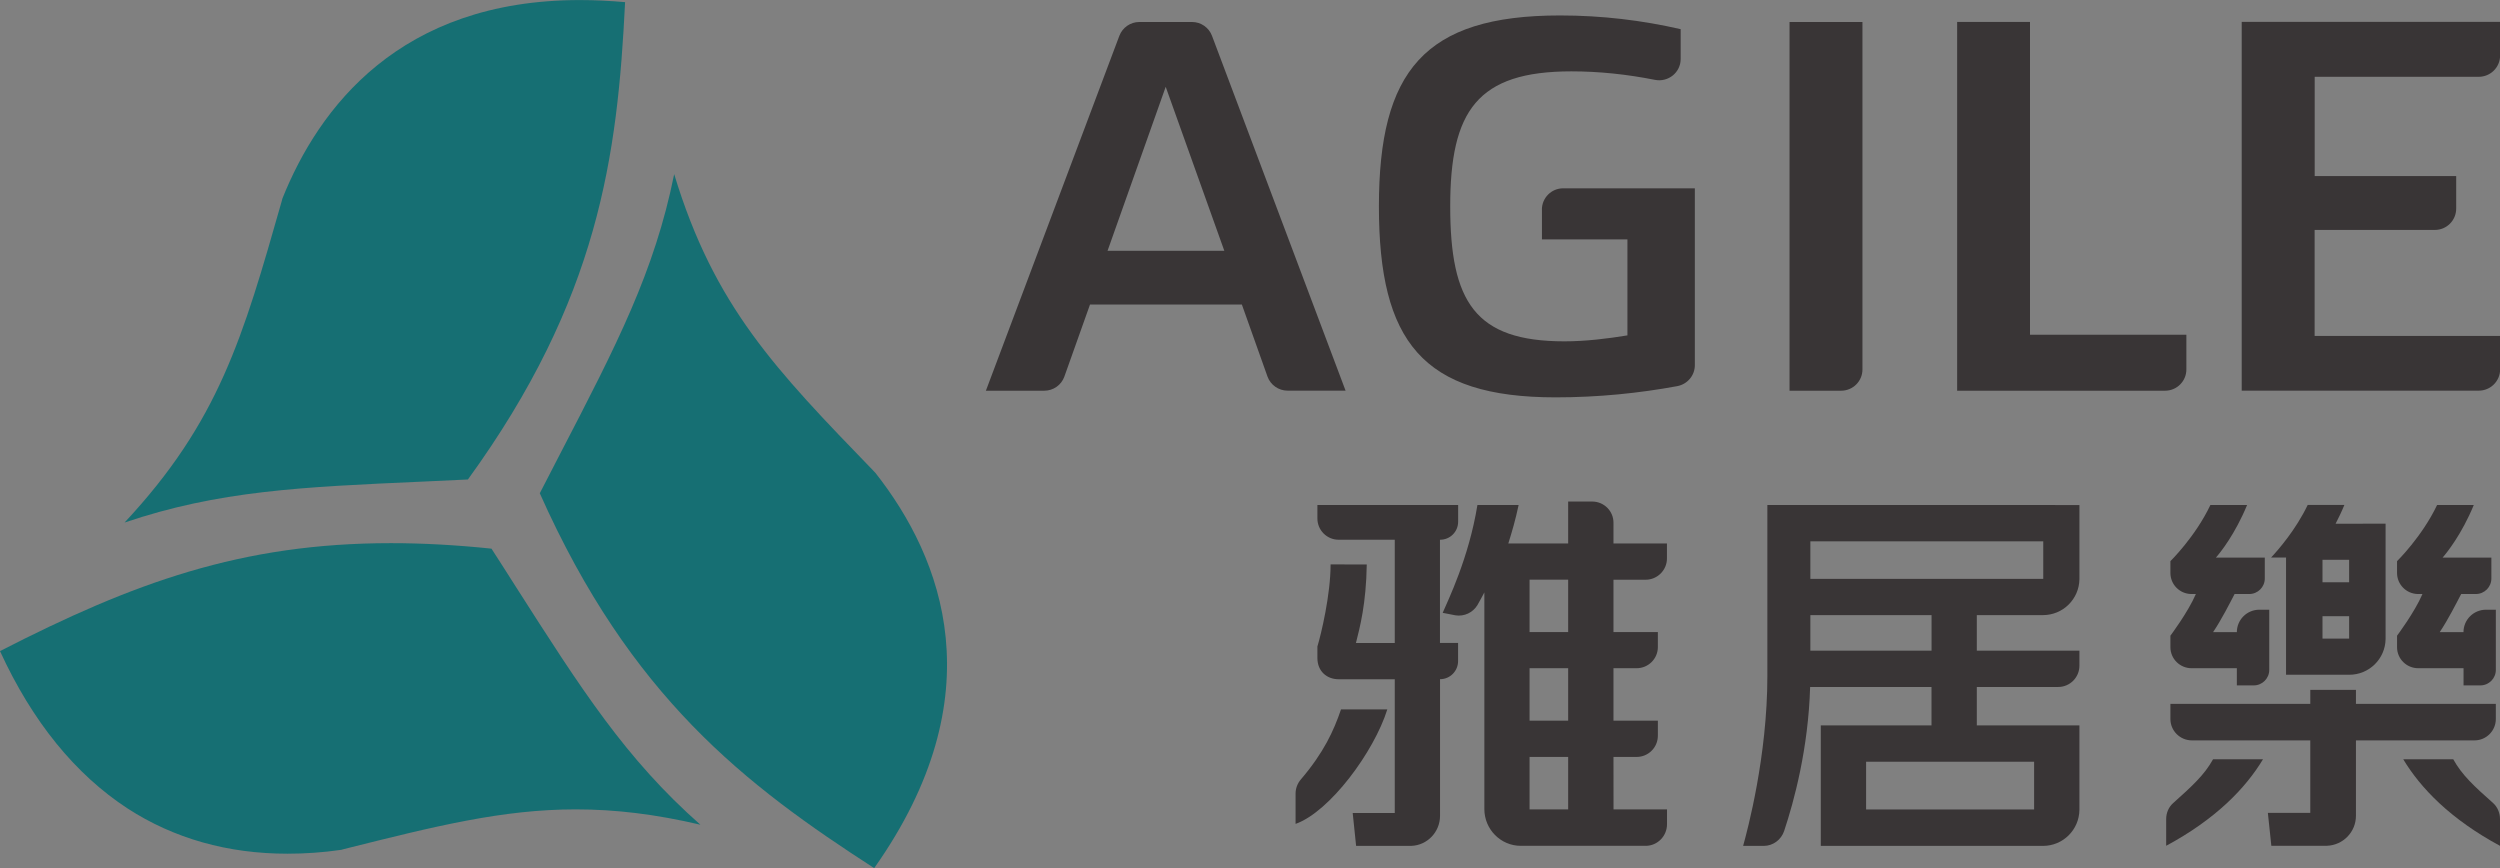 <?xml version="1.0" encoding="UTF-8" standalone="no"?>
<!-- Created with Inkscape (http://www.inkscape.org/) -->

<svg
   width="43.197mm"
   height="15mm"
   viewBox="0 0 43.197 15"
   version="1.1"
   id="svg5"
   inkscape:version="1.1 (c68e22c387, 2021-05-23)"
   sodipodi:docname="Agile Group Holdings.svg"
   xmlns:inkscape="http://www.inkscape.org/namespaces/inkscape"
   xmlns:sodipodi="http://sodipodi.sourceforge.net/DTD/sodipodi-0.dtd"
   xmlns="http://www.w3.org/2000/svg"
   xmlns:svg="http://www.w3.org/2000/svg">
  <rect x="0" y="0" width="43.197" height="15" fill="#808080" stroke="none"/>
  <sodipodi:namedview
     id="namedview7"
     pagecolor="#ffffff"
     bordercolor="#666666"
     borderopacity="1.0"
     inkscape:pageshadow="2"
     inkscape:pageopacity="0.0"
     inkscape:pagecheckerboard="0"
     inkscape:document-units="mm"
     showgrid="false"
     inkscape:zoom="1.4823793"
     inkscape:cx="276.91967"
     inkscape:cy="38.788992"
     inkscape:window-width="1920"
     inkscape:window-height="1017"
     inkscape:window-x="-8"
     inkscape:window-y="-8"
     inkscape:window-maximized="1"
     inkscape:current-layer="layer1" />
  <defs
     id="defs2">
    <clipPath
       clipPathUnits="userSpaceOnUse"
       id="clipPath23">
      <path
         d="M 0,0.004 H 595.275 V 807.875 H 0 Z"
         id="path21" />
    </clipPath>
    <clipPath
       clipPathUnits="userSpaceOnUse"
       id="clipPath37">
      <path
         d="M 0,0.004 H 595.275 V 807.875 H 0 Z"
         id="path35" />
    </clipPath>
    <clipPath
       clipPathUnits="userSpaceOnUse"
       id="clipPath1667">
      <path
         d="M 0,0.004 H 595.275 V 807.875 H 0 Z"
         id="path1665" />
    </clipPath>
    <clipPath
       clipPathUnits="userSpaceOnUse"
       id="clipPath1675">
      <path
         d="m -655.964,829.878 16.983,0.785 v -1.57 z"
         id="path1673" />
    </clipPath>
    <clipPath
       clipPathUnits="userSpaceOnUse"
       id="clipPath1687">
      <path
         d="m -655.979,829.704 16.861,-2.175 -0.273,-1.547 z"
         id="path1685" />
    </clipPath>
    <clipPath
       clipPathUnits="userSpaceOnUse"
       id="clipPath1699">
      <path
         d="m -656.024,829.536 16.227,-5.071 -0.537,-1.475 z"
         id="path1697" />
    </clipPath>
    <clipPath
       clipPathUnits="userSpaceOnUse"
       id="clipPath1711">
      <path
         d="m -656.098,829.378 15.1,-7.811 -0.785,-1.36 z"
         id="path1709" />
    </clipPath>
    <clipPath
       clipPathUnits="userSpaceOnUse"
       id="clipPath1723">
      <path
         d="m -656.198,829.235 13.514,-10.315 -1.009,-1.203 z"
         id="path1721" />
    </clipPath>
    <clipPath
       clipPathUnits="userSpaceOnUse"
       id="clipPath1735">
      <path
         d="m -656.321,829.112 11.518,-12.505 -1.203,-1.009 z"
         id="path1733" />
    </clipPath>
    <clipPath
       clipPathUnits="userSpaceOnUse"
       id="clipPath1747">
      <path
         d="m -656.464,829.012 9.171,-14.315 -1.359,-0.785 z"
         id="path1745" />
    </clipPath>
    <clipPath
       clipPathUnits="userSpaceOnUse"
       id="clipPath1759">
      <path
         d="m -656.622,828.938 6.546,-15.69 -1.475,-0.537 z"
         id="path1757" />
    </clipPath>
    <clipPath
       clipPathUnits="userSpaceOnUse"
       id="clipPath1771">
      <path
         d="m -656.79,828.893 3.722,-16.588 -1.546,-0.273 z"
         id="path1769" />
    </clipPath>
    <clipPath
       clipPathUnits="userSpaceOnUse"
       id="clipPath1783">
      <path
         d="m -656.964,828.878 0.785,-16.983 h -1.57 z"
         id="path1781" />
    </clipPath>
    <clipPath
       clipPathUnits="userSpaceOnUse"
       id="clipPath1795">
      <path
         d="m -657.138,828.893 -2.175,-16.861 -1.547,0.273 z"
         id="path1793" />
    </clipPath>
    <clipPath
       clipPathUnits="userSpaceOnUse"
       id="clipPath1807">
      <path
         d="m -657.306,828.938 -5.071,-16.227 -1.475,0.537 z"
         id="path1805" />
    </clipPath>
    <clipPath
       clipPathUnits="userSpaceOnUse"
       id="clipPath1819">
      <path
         d="m -657.464,829.012 -7.811,-15.1 -1.36,0.785 z"
         id="path1817" />
    </clipPath>
    <clipPath
       clipPathUnits="userSpaceOnUse"
       id="clipPath1831">
      <path
         d="m -657.607,829.112 -10.315,-13.514 -1.203,1.009 z"
         id="path1829" />
    </clipPath>
    <clipPath
       clipPathUnits="userSpaceOnUse"
       id="clipPath1843">
      <path
         d="m -657.73,829.235 -12.505,-11.518 -1.009,1.203 z"
         id="path1841" />
    </clipPath>
    <clipPath
       clipPathUnits="userSpaceOnUse"
       id="clipPath1855">
      <path
         d="m -657.83,829.378 -14.315,-9.171 -0.785,1.36 z"
         id="path1853" />
    </clipPath>
    <clipPath
       clipPathUnits="userSpaceOnUse"
       id="clipPath1867">
      <path
         d="m -657.904,829.536 -15.69,-6.546 -0.537,1.475 z"
         id="path1865" />
    </clipPath>
    <clipPath
       clipPathUnits="userSpaceOnUse"
       id="clipPath1879">
      <path
         d="m -657.949,829.704 -16.588,-3.722 -0.273,1.547 z"
         id="path1877" />
    </clipPath>
    <clipPath
       clipPathUnits="userSpaceOnUse"
       id="clipPath1891">
      <path
         d="m -657.964,829.878 -16.983,-0.785 v 1.57 z"
         id="path1889" />
    </clipPath>
    <clipPath
       clipPathUnits="userSpaceOnUse"
       id="clipPath1903">
      <path
         d="m -657.949,830.052 -16.861,2.176 0.273,1.546 z"
         id="path1901" />
    </clipPath>
    <clipPath
       clipPathUnits="userSpaceOnUse"
       id="clipPath1915">
      <path
         d="m -657.904,830.22 -16.227,5.071 0.537,1.475 z"
         id="path1913" />
    </clipPath>
    <clipPath
       clipPathUnits="userSpaceOnUse"
       id="clipPath1927">
      <path
         d="m -657.83,830.378 -15.1,7.812 0.785,1.359 z"
         id="path1925" />
    </clipPath>
    <clipPath
       clipPathUnits="userSpaceOnUse"
       id="clipPath1939">
      <path
         d="m -657.73,830.521 -13.514,10.315 1.009,1.203 z"
         id="path1937" />
    </clipPath>
    <clipPath
       clipPathUnits="userSpaceOnUse"
       id="clipPath1951">
      <path
         d="m -657.607,830.644 -11.518,12.505 1.203,1.009 z"
         id="path1949" />
    </clipPath>
    <clipPath
       clipPathUnits="userSpaceOnUse"
       id="clipPath1963">
      <path
         d="m -657.464,830.744 -9.171,14.315 1.36,0.785 z"
         id="path1961" />
    </clipPath>
    <clipPath
       clipPathUnits="userSpaceOnUse"
       id="clipPath1975">
      <path
         d="m -657.306,830.818 -6.546,15.69 1.475,0.537 z"
         id="path1973" />
    </clipPath>
    <clipPath
       clipPathUnits="userSpaceOnUse"
       id="clipPath1987">
      <path
         d="m -657.138,830.863 -3.722,16.588 1.547,0.273 z"
         id="path1985" />
    </clipPath>
    <clipPath
       clipPathUnits="userSpaceOnUse"
       id="clipPath1999">
      <path
         d="m -656.964,830.878 -0.785,16.983 h 1.57 z"
         id="path1997" />
    </clipPath>
    <clipPath
       clipPathUnits="userSpaceOnUse"
       id="clipPath2011">
      <path
         d="m -656.79,830.863 2.176,16.861 1.546,-0.273 z"
         id="path2009" />
    </clipPath>
    <clipPath
       clipPathUnits="userSpaceOnUse"
       id="clipPath2023">
      <path
         d="m -656.622,830.818 5.071,16.227 1.475,-0.537 z"
         id="path2021" />
    </clipPath>
    <clipPath
       clipPathUnits="userSpaceOnUse"
       id="clipPath2035">
      <path
         d="m -656.464,830.744 7.811,15.1 1.36,-0.785 z"
         id="path2033" />
    </clipPath>
    <clipPath
       clipPathUnits="userSpaceOnUse"
       id="clipPath2047">
      <path
         d="m -656.321,830.644 10.315,13.514 1.203,-1.009 z"
         id="path2045" />
    </clipPath>
    <clipPath
       clipPathUnits="userSpaceOnUse"
       id="clipPath2059">
      <path
         d="m -656.198,830.521 12.505,11.518 1.009,-1.203 z"
         id="path2057" />
    </clipPath>
    <clipPath
       clipPathUnits="userSpaceOnUse"
       id="clipPath2071">
      <path
         d="m -656.098,830.378 14.315,9.171 0.785,-1.359 z"
         id="path2069" />
    </clipPath>
    <clipPath
       clipPathUnits="userSpaceOnUse"
       id="clipPath2083">
      <path
         d="m -656.024,830.22 15.69,6.546 0.537,-1.475 z"
         id="path2081" />
    </clipPath>
    <clipPath
       clipPathUnits="userSpaceOnUse"
       id="clipPath2095">
      <path
         d="m -655.979,830.052 16.588,3.722 0.273,-1.546 z"
         id="path2093" />
    </clipPath>
    <clipPath
       clipPathUnits="userSpaceOnUse"
       id="clipPath2115">
      <path
         d="m 618.28,-22 16.983,0.785 v -1.57 z"
         id="path2113" />
    </clipPath>
    <clipPath
       clipPathUnits="userSpaceOnUse"
       id="clipPath2127">
      <path
         d="m 618.265,-22.174 16.861,-2.175 -0.272,-1.547 z"
         id="path2125" />
    </clipPath>
    <clipPath
       clipPathUnits="userSpaceOnUse"
       id="clipPath2139">
      <path
         d="m 618.22,-22.342 16.227,-5.071 -0.537,-1.475 z"
         id="path2137" />
    </clipPath>
    <clipPath
       clipPathUnits="userSpaceOnUse"
       id="clipPath2151">
      <path
         d="m 618.146,-22.5 15.1,-7.811 -0.785,-1.36 z"
         id="path2149" />
    </clipPath>
    <clipPath
       clipPathUnits="userSpaceOnUse"
       id="clipPath2163">
      <path
         d="m 618.046,-22.643 13.515,-10.315 -1.01,-1.203 z"
         id="path2161" />
    </clipPath>
    <clipPath
       clipPathUnits="userSpaceOnUse"
       id="clipPath2175">
      <path
         d="m 617.923,-22.766 11.518,-12.505 -1.203,-1.009 z"
         id="path2173" />
    </clipPath>
    <clipPath
       clipPathUnits="userSpaceOnUse"
       id="clipPath2187">
      <path
         d="m 617.78,-22.866 9.172,-14.315 -1.36,-0.785 z"
         id="path2185" />
    </clipPath>
    <clipPath
       clipPathUnits="userSpaceOnUse"
       id="clipPath2199">
      <path
         d="m 617.622,-22.94 6.546,-15.69 -1.475,-0.537 z"
         id="path2197" />
    </clipPath>
    <clipPath
       clipPathUnits="userSpaceOnUse"
       id="clipPath2211">
      <path
         d="m 617.454,-22.985 3.722,-16.588 -1.546,-0.273 z"
         id="path2209" />
    </clipPath>
    <clipPath
       clipPathUnits="userSpaceOnUse"
       id="clipPath2223">
      <path
         d="m 617.28,-23 0.785,-16.983 h -1.57 z"
         id="path2221" />
    </clipPath>
    <clipPath
       clipPathUnits="userSpaceOnUse"
       id="clipPath2235">
      <path
         d="m 617.106,-22.985 -2.175,-16.861 -1.547,0.273 z"
         id="path2233" />
    </clipPath>
    <clipPath
       clipPathUnits="userSpaceOnUse"
       id="clipPath2247">
      <path
         d="m 616.938,-22.94 -5.071,-16.227 -1.475,0.537 z"
         id="path2245" />
    </clipPath>
    <clipPath
       clipPathUnits="userSpaceOnUse"
       id="clipPath2259">
      <path
         d="m 616.78,-22.866 -7.811,-15.1 -1.36,0.785 z"
         id="path2257" />
    </clipPath>
    <clipPath
       clipPathUnits="userSpaceOnUse"
       id="clipPath2271">
      <path
         d="m 616.637,-22.766 -10.315,-13.514 -1.203,1.009 z"
         id="path2269" />
    </clipPath>
    <clipPath
       clipPathUnits="userSpaceOnUse"
       id="clipPath2283">
      <path
         d="M 616.514,-22.643 604.009,-34.161 603,-32.958 Z"
         id="path2281" />
    </clipPath>
    <clipPath
       clipPathUnits="userSpaceOnUse"
       id="clipPath2295">
      <path
         d="m 616.414,-22.5 -14.315,-9.171 -0.785,1.36 z"
         id="path2293" />
    </clipPath>
    <clipPath
       clipPathUnits="userSpaceOnUse"
       id="clipPath2307">
      <path
         d="m 616.34,-22.342 -15.69,-6.546 -0.537,1.475 z"
         id="path2305" />
    </clipPath>
    <clipPath
       clipPathUnits="userSpaceOnUse"
       id="clipPath2319">
      <path
         d="m 616.295,-22.174 -16.588,-3.722 -0.273,1.547 z"
         id="path2317" />
    </clipPath>
    <clipPath
       clipPathUnits="userSpaceOnUse"
       id="clipPath2331">
      <path
         d="m 616.28,-22 -16.983,-0.785 v 1.57 z"
         id="path2329" />
    </clipPath>
    <clipPath
       clipPathUnits="userSpaceOnUse"
       id="clipPath2343">
      <path
         d="m 616.295,-21.826 -16.861,2.175 0.273,1.547 z"
         id="path2341" />
    </clipPath>
    <clipPath
       clipPathUnits="userSpaceOnUse"
       id="clipPath2355">
      <path
         d="m 616.34,-21.658 -16.227,5.071 0.537,1.475 z"
         id="path2353" />
    </clipPath>
    <clipPath
       clipPathUnits="userSpaceOnUse"
       id="clipPath2367">
      <path
         d="m 616.414,-21.5 -15.1,7.811 0.785,1.36 z"
         id="path2365" />
    </clipPath>
    <clipPath
       clipPathUnits="userSpaceOnUse"
       id="clipPath2379">
      <path
         d="M 616.514,-21.357 603,-11.042 l 1.009,1.203 z"
         id="path2377" />
    </clipPath>
    <clipPath
       clipPathUnits="userSpaceOnUse"
       id="clipPath2391">
      <path
         d="m 616.637,-21.234 -11.518,12.505 1.203,1.009 z"
         id="path2389" />
    </clipPath>
    <clipPath
       clipPathUnits="userSpaceOnUse"
       id="clipPath2403">
      <path
         d="m 616.78,-21.134 -9.171,14.315 1.36,0.785 z"
         id="path2401" />
    </clipPath>
    <clipPath
       clipPathUnits="userSpaceOnUse"
       id="clipPath2415">
      <path
         d="m 616.938,-21.06 -6.546,15.69 1.475,0.537 z"
         id="path2413" />
    </clipPath>
    <clipPath
       clipPathUnits="userSpaceOnUse"
       id="clipPath2427">
      <path
         d="m 617.106,-21.015 -3.722,16.588 1.547,0.273 z"
         id="path2425" />
    </clipPath>
    <clipPath
       clipPathUnits="userSpaceOnUse"
       id="clipPath2439">
      <path
         d="m 617.28,-21 -0.785,16.983 h 1.57 z"
         id="path2437" />
    </clipPath>
    <clipPath
       clipPathUnits="userSpaceOnUse"
       id="clipPath2451">
      <path
         d="m 617.454,-21.015 2.176,16.861 1.546,-0.273 z"
         id="path2449" />
    </clipPath>
    <clipPath
       clipPathUnits="userSpaceOnUse"
       id="clipPath2463">
      <path
         d="m 617.622,-21.06 5.071,16.227 1.475,-0.537 z"
         id="path2461" />
    </clipPath>
    <clipPath
       clipPathUnits="userSpaceOnUse"
       id="clipPath2475">
      <path
         d="m 617.78,-21.134 7.812,15.1 1.36,-0.785 z"
         id="path2473" />
    </clipPath>
    <clipPath
       clipPathUnits="userSpaceOnUse"
       id="clipPath2487">
      <path
         d="m 617.923,-21.234 10.315,13.514 1.203,-1.009 z"
         id="path2485" />
    </clipPath>
    <clipPath
       clipPathUnits="userSpaceOnUse"
       id="clipPath2499">
      <path
         d="m 618.046,-21.357 12.505,11.518 1.01,-1.203 z"
         id="path2497" />
    </clipPath>
    <clipPath
       clipPathUnits="userSpaceOnUse"
       id="clipPath2511">
      <path
         d="m 618.146,-21.5 14.315,9.171 0.785,-1.36 z"
         id="path2509" />
    </clipPath>
    <clipPath
       clipPathUnits="userSpaceOnUse"
       id="clipPath2523">
      <path
         d="m 618.22,-21.658 15.69,6.546 0.537,-1.475 z"
         id="path2521" />
    </clipPath>
    <clipPath
       clipPathUnits="userSpaceOnUse"
       id="clipPath2535">
      <path
         d="m 618.265,-21.826 16.589,3.722 0.272,-1.547 z"
         id="path2533" />
    </clipPath>
  </defs>
  <g
     inkscape:label="Layer 1"
     inkscape:groupmode="layer"
     id="layer1"
     transform="translate(-62.372,141.803)">
    <path
       d="m 12.705,-151.19 1.435,-0.55 -1.435,-0.561 z m -0.899,-1.689 2.546,1.008 v 0.268 l -2.546,1.015 v -0.25 l 0.688,-0.272 v -1.266 l -0.688,-0.268 z"
       style="fill:#ffffff;fill-opacity:1;fill-rule:nonzero;stroke:none;stroke-width:0.353"
       id="path117" />
    <path
       d="m 13.103,-148.403 h -1.192 c -0.12,-0.307 -0.159,-0.585 -0.159,-0.913 0,-0.695 0.543,-1.086 1.326,-1.086 0.656,0 1.326,0.349 1.326,1.086 0,0.423 -0.229,0.857 -0.681,0.896 v -0.261 c 0.325,-0.046 0.469,-0.331 0.469,-0.635 0,-0.61 -0.585,-0.839 -1.114,-0.839 -0.649,0 -1.114,0.272 -1.114,0.959 0,0.191 0.053,0.385 0.106,0.564 h 0.821 v -0.639 h 0.212 z"
       style="fill:#ffffff;fill-opacity:1;fill-rule:nonzero;stroke:none;stroke-width:0.353"
       id="path121" />
    <path
       d="m 11.806,-147.774 h 2.556 v 0.229 h -2.556 z"
       style="fill:#ffffff;fill-opacity:1;fill-rule:nonzero;stroke:none;stroke-width:0.353"
       id="path123" />
    <path
       d="m 11.806,-146.888 h 2.546 v 0.229 h -2.334 v 1.28 h -0.212 z"
       style="fill:#ffffff;fill-opacity:1;fill-rule:nonzero;stroke:none;stroke-width:0.353"
       id="path127" />
    <path
       d="m 11.806,-144.991 h 2.546 v 1.512 h -0.212 v -1.283 h -0.913 v 1.234 h -0.212 v -1.234 h -0.998 v 1.337 h -0.212 z"
       style="fill:#ffffff;fill-opacity:1;fill-rule:nonzero;stroke:none;stroke-width:0.353"
       id="path131" />
    <path
       d="m 13.103,-140.13 h -1.192 c -0.12,-0.307 -0.159,-0.585 -0.159,-0.913 0,-0.695 0.543,-1.086 1.326,-1.086 0.656,0 1.326,0.349 1.326,1.086 0,0.423 -0.229,0.857 -0.681,0.896 v -0.261 c 0.325,-0.046 0.469,-0.331 0.469,-0.635 0,-0.61 -0.585,-0.839 -1.114,-0.839 -0.649,0 -1.114,0.272 -1.114,0.959 0,0.191 0.053,0.385 0.106,0.564 h 0.821 v -0.639 h 0.212 z"
       style="fill:#ffffff;fill-opacity:1;fill-rule:nonzero;stroke:none;stroke-width:0.353"
       id="path135" />
    <path
       d="m 13.23,-138.792 c 0,0.325 0.021,0.726 0.455,0.726 0.49,0 0.455,-0.458 0.455,-0.702 v -0.515 h -0.91 z m -1.425,-0.49 v -0.229 h 2.546 v 0.832 c 0,0.222 -0.014,0.406 -0.134,0.6 -0.106,0.176 -0.289,0.261 -0.532,0.261 -0.275,0 -0.473,-0.194 -0.547,-0.49 h -0.007 c -0.053,0.325 -0.271,0.395 -0.568,0.426 -0.412,0.046 -0.603,0.032 -0.758,0.134 v -0.264 c 0.169,-0.06 0.349,-0.074 0.529,-0.088 0.582,-0.053 0.684,-0.088 0.684,-0.55 v -0.631 z"
       style="fill:#ffffff;fill-opacity:1;fill-rule:nonzero;stroke:none;stroke-width:0.353"
       id="path139" />
    <path
       d="m 11.964,-136.288 c 0,0.635 0.557,0.889 1.114,0.889 0.557,0 1.114,-0.254 1.114,-0.889 0,-0.635 -0.557,-0.889 -1.114,-0.889 -0.557,0 -1.114,0.254 -1.114,0.889 m -0.212,0 c 0,-0.73 0.533,-1.135 1.326,-1.135 0.793,0 1.326,0.406 1.326,1.135 0,0.73 -0.532,1.136 -1.326,1.136 -0.793,0 -1.326,-0.406 -1.326,-1.136"
       style="fill:#ffffff;fill-opacity:1;fill-rule:nonzero;stroke:none;stroke-width:0.353"
       id="path143" />
    <path
       d="m 14.351,-134.481 h -1.646 c -0.462,0.018 -0.74,0.282 -0.74,0.702 0,0.419 0.278,0.684 0.74,0.702 h 1.646 v 0.229 h -1.65 c -0.547,-0.007 -0.949,-0.314 -0.949,-0.931 0,-0.617 0.402,-0.924 0.949,-0.931 h 1.65 z"
       style="fill:#ffffff;fill-opacity:1;fill-rule:nonzero;stroke:none;stroke-width:0.353"
       id="path147" />
    <path
       d="m 13.124,-131.991 v 0.557 c 0,0.342 0.109,0.645 0.508,0.645 0.399,0 0.508,-0.303 0.508,-0.645 v -0.557 z m -1.319,-0.229 h 2.546 v 0.638 c 0.011,0.49 -0.113,1.04 -0.719,1.04 -0.606,0 -0.73,-0.55 -0.719,-1.04 v -0.409 h -1.107 z"
       style="fill:#ffffff;fill-opacity:1;fill-rule:nonzero;stroke:none;stroke-width:0.353"
       id="path151" />
    <path
       d="m 11.806,-129.225 h 2.546 v 0.229 h -1.118 v 1.39 h 1.118 v 0.229 h -2.546 v -0.229 h 1.216 v -1.39 h -1.216 z"
       style="fill:#ffffff;fill-opacity:1;fill-rule:nonzero;stroke:none;stroke-width:0.353"
       id="path155" />
    <path
       d="m 11.964,-125.793 c 0,0.635 0.557,0.889 1.114,0.889 0.557,0 1.114,-0.254 1.114,-0.889 0,-0.635 -0.557,-0.889 -1.114,-0.889 -0.557,0 -1.114,0.254 -1.114,0.889 m -0.212,0 c 0,-0.73 0.533,-1.135 1.326,-1.135 0.793,0 1.326,0.406 1.326,1.135 0,0.73 -0.532,1.136 -1.326,1.136 -0.793,0 -1.326,-0.406 -1.326,-1.136"
       style="fill:#ffffff;fill-opacity:1;fill-rule:nonzero;stroke:none;stroke-width:0.353"
       id="path159" />
    <path
       d="m 11.806,-124.138 h 2.546 v 0.229 h -2.334 v 1.28 h -0.212 z"
       style="fill:#ffffff;fill-opacity:1;fill-rule:nonzero;stroke:none;stroke-width:0.353"
       id="path163" />
    <path
       d="m 12.017,-121.535 c 0,0.715 0.419,1.008 1.061,1.008 0.751,0 1.083,-0.441 1.062,-1.163 v -0.359 h -2.123 z m 2.334,-0.056 c 0,0.836 -0.43,1.312 -1.273,1.312 -0.842,0 -1.273,-0.476 -1.273,-1.312 v -0.688 h 2.546 z"
       style="fill:#ffffff;fill-opacity:1;fill-rule:nonzero;stroke:none;stroke-width:0.353"
       id="path167" />
    <path
       d="m 11.806,-119.742 h 2.556 v 0.229 h -2.556 z"
       style="fill:#ffffff;fill-opacity:1;fill-rule:nonzero;stroke:none;stroke-width:0.353"
       id="path169" />
    <path
       d="m 14.351,-118.885 v 0.261 l -2.239,1.403 v 0.007 h 2.239 v 0.229 h -2.546 v -0.289 l 2.2,-1.375 v -0.007 h -2.2 v -0.229 z"
       style="fill:#ffffff;fill-opacity:1;fill-rule:nonzero;stroke:none;stroke-width:0.353"
       id="path173" />
    <path
       d="m 13.103,-114.505 h -1.192 c -0.12,-0.307 -0.159,-0.585 -0.159,-0.913 0,-0.695 0.543,-1.086 1.326,-1.086 0.656,0 1.326,0.349 1.326,1.086 0,0.423 -0.229,0.857 -0.681,0.896 v -0.261 c 0.325,-0.046 0.469,-0.331 0.469,-0.635 0,-0.61 -0.585,-0.839 -1.114,-0.839 -0.649,0 -1.114,0.272 -1.114,0.959 0,0.191 0.053,0.385 0.106,0.564 h 0.821 v -0.639 h 0.212 z"
       style="fill:#ffffff;fill-opacity:1;fill-rule:nonzero;stroke:none;stroke-width:0.353"
       id="path177" />
    <path
       d="m 11.753,-113.287 c 0,-0.405 0.296,-0.748 0.716,-0.758 v 0.247 c -0.392,0.007 -0.504,0.296 -0.504,0.638 0,0.286 0.165,0.614 0.49,0.614 0.254,0 0.374,-0.183 0.444,-0.398 0.138,-0.413 0.268,-1.04 0.818,-1.04 0.444,0 0.688,0.409 0.688,0.811 0,0.335 -0.116,0.773 -0.606,0.829 v -0.247 c 0.314,-0.007 0.395,-0.292 0.395,-0.554 0,-0.264 -0.134,-0.592 -0.444,-0.592 -0.723,0 -0.395,1.439 -1.273,1.439 -0.554,0 -0.723,-0.476 -0.723,-0.987"
       style="fill:#ffffff;fill-opacity:1;fill-rule:nonzero;stroke:none;stroke-width:0.353"
       id="path181" />
    <path
       d="m 11.806,-110.898 h 2.546 v 0.229 h -2.334 v 1.28 h -0.212 z"
       style="fill:#ffffff;fill-opacity:1;fill-rule:nonzero;stroke:none;stroke-width:0.353"
       id="path185" />
    <path
       d="m 11.806,-108.983 h 2.556 v 0.229 h -2.556 z"
       style="fill:#ffffff;fill-opacity:1;fill-rule:nonzero;stroke:none;stroke-width:0.353"
       id="path187" />
    <path
       d="m 11.806,-108.104 h 2.546 v 0.367 l -2.218,0.956 2.218,0.977 v 0.349 h -2.546 v -0.229 h 2.352 v -0.007 l -2.352,-0.973 v -0.229 l 2.341,-0.973 v -0.007 h -2.341 z"
       style="fill:#ffffff;fill-opacity:1;fill-rule:nonzero;stroke:none;stroke-width:0.353"
       id="path191" />
    <path
       d="m 11.806,-104.806 h 2.556 v 0.229 h -2.556 z"
       style="fill:#ffffff;fill-opacity:1;fill-rule:nonzero;stroke:none;stroke-width:0.353"
       id="path193" />
    <path
       d="m 14.14,-103.469 v -0.822 h 0.212 v 1.862 h -0.212 v -0.808 l -2.334,-0.004 v -0.225 z"
       style="fill:#ffffff;fill-opacity:1;fill-rule:nonzero;stroke:none;stroke-width:0.353"
       id="path197" />
    <path
       d="m 11.806,-102.089 h 2.546 v 1.512 h -0.212 v -1.283 h -0.913 v 1.234 h -0.212 v -1.234 h -0.998 v 1.337 h -0.212 z"
       style="fill:#ffffff;fill-opacity:1;fill-rule:nonzero;stroke:none;stroke-width:0.353"
       id="path201" />
    <path
       d="m 12.017,-99.299 c 0,0.715 0.419,1.008 1.061,1.008 0.751,0 1.083,-0.441 1.062,-1.163 v -0.359 h -2.123 z m 2.334,-0.056 c 0,0.836 -0.43,1.312 -1.273,1.312 -0.842,0 -1.273,-0.476 -1.273,-1.312 v -0.688 h 2.546 z"
       style="fill:#ffffff;fill-opacity:1;fill-rule:nonzero;stroke:none;stroke-width:0.353"
       id="path205" />
    <path
       d="m 14.245,-93.282 c 0.148,-0.074 0.296,-0.152 0.416,-0.292 l 0.091,0.197 c -0.116,0.131 -0.264,0.226 -0.412,0.296 z m -0.758,-0.102 0.497,0.004 v -0.469 h -0.501 z m -0.744,-0.465 v 0.465 h 0.525 v -0.469 z m -0.755,0.465 h 0.536 v -0.465 h -0.536 z m -0.095,-2.337 c 0.25,0.282 0.564,0.451 0.896,0.578 0.162,0.06 0.335,0.109 0.508,0.141 v -0.519 c 0.299,0.092 0.617,0.18 0.931,0.243 l -0.067,0.198 c -0.151,-0.028 -0.331,-0.078 -0.494,-0.123 l -0.155,-0.042 v 0.49 h 0.808 v -0.808 l 0.212,-0.004 v 1.344 h -0.208 v -0.31 l -0.815,0.004 v 0.208 l 0.134,-0.106 c 0.317,0.338 0.733,0.448 1.16,0.529 l -0.102,0.212 c -0.169,-0.032 -0.339,-0.078 -0.497,-0.138 l 0.004,1.287 h -0.222 l -0.004,-0.628 -0.497,0.004 v 0.515 l -0.211,0.004 v -0.519 h -0.529 v 0.515 h -0.215 v -0.515 l -0.539,-0.004 v 0.655 h -0.219 v -1.339 h -0.208 v -0.226 h 2.129 c -0.078,-0.028 -0.138,-0.088 -0.187,-0.155 h -0.208 v -0.303 l -1.477,0.004 c -0.148,0 -0.247,-0.173 -0.247,-0.254 v -0.275 l 0.219,-0.074 c -0.011,0.092 -0.035,0.187 -0.021,0.271 0.007,0.06 0.039,0.095 0.106,0.106 h 1.421 l 0.004,-0.053 c -0.476,-0.067 -0.91,-0.236 -1.294,-0.522 -0.081,-0.06 -0.166,-0.127 -0.24,-0.197 z"
       style="fill:#ffffff;fill-opacity:1;fill-rule:nonzero;stroke:none;stroke-width:0.353"
       id="path209" />
    <path
       d="m 13.988,-91.214 -0.004,2.101 0.388,-0.004 v -2.094 z m -2.003,2.024 h 0.473 v -1.544 h -0.476 z m -0.31,-2.63 c 0.155,0.116 0.31,0.24 0.501,0.286 0.088,0.049 0.201,0.057 0.3,0.074 0.109,0.018 0.416,0.028 0.596,0.028 h 1.513 v 2.539 h -0.808 v -2.316 h -0.458 l 0.004,1.125 0.374,0.004 -0.003,0.215 h -0.374 v 1.157 h -0.208 v -1.157 h -0.444 l 0.004,0.896 h -1.107 v -0.222 l 0.215,0.003 v -1.541 l -0.215,-0.004 -0.004,-0.215 1.107,-0.004 v 0.871 l 0.444,-0.004 0.004,-1.111 c -0.427,-0.032 -0.941,-0.021 -1.311,-0.254 -0.085,-0.053 -0.173,-0.109 -0.258,-0.173 z"
       style="fill:#ffffff;fill-opacity:1;fill-rule:nonzero;stroke:none;stroke-width:0.353"
       id="path213" />
    <path
       d="m 14.238,-86.579 h -0.359 v 0.518 h 0.356 z m -0.973,0.518 0.405,-0.004 0.004,-0.511 h -0.412 z m 1.181,-0.719 v 0.325 c 0.12,0.071 0.233,0.151 0.367,0.183 l -0.067,0.194 c -0.07,-0.039 -0.229,-0.113 -0.3,-0.158 v 0.384 h -1.386 v -0.931 z m -0.575,-1.083 c 0.208,0.282 0.532,0.438 0.832,0.582 -0.024,0.063 -0.06,0.12 -0.095,0.183 -0.243,-0.116 -0.49,-0.243 -0.691,-0.441 0,0.102 0.021,0.208 0.032,0.314 0.07,0.042 0.137,0.078 0.211,0.113 v 0.021 c -0.028,0.056 -0.06,0.109 -0.088,0.169 -0.307,-0.155 -0.617,-0.321 -0.853,-0.589 0.004,0.134 0.028,0.272 0.046,0.406 0.049,-0.014 0.098,-0.056 0.148,-0.085 0.017,0.056 0.031,0.12 0.049,0.176 -0.06,0.053 -0.141,0.095 -0.211,0.127 -0.095,0.046 -0.194,0.071 -0.296,0.092 -0.018,-0.064 -0.035,-0.13 -0.046,-0.201 0.053,-0.011 0.113,-0.017 0.166,-0.032 -0.035,-0.229 -0.056,-0.458 -0.102,-0.68 0.064,-0.036 0.127,-0.074 0.187,-0.12 0.162,0.194 0.37,0.342 0.571,0.476 -0.011,-0.131 -0.032,-0.261 -0.053,-0.388 z m -0.719,2.098 c 0.162,0.18 0.335,0.31 0.532,0.434 -0.007,-0.12 -0.032,-0.243 -0.053,-0.363 0.074,-0.025 0.138,-0.067 0.212,-0.092 0.229,0.226 0.497,0.363 0.776,0.486 0.028,-0.004 0.049,0.018 0.074,0.021 -0.029,0.063 -0.064,0.123 -0.102,0.183 -0.258,-0.098 -0.508,-0.229 -0.719,-0.423 0.011,0.102 0.014,0.215 0.032,0.321 0.099,0.06 0.208,0.113 0.307,0.158 -0.025,0.067 -0.057,0.131 -0.091,0.191 -0.318,-0.148 -0.642,-0.328 -0.899,-0.592 0.004,0.109 0.021,0.222 0.039,0.332 0.053,-0.011 0.105,-0.05 0.155,-0.078 0.024,0.053 0.046,0.116 0.056,0.176 -0.162,0.109 -0.342,0.169 -0.532,0.205 -0.018,-0.064 -0.032,-0.127 -0.053,-0.191 0.064,-0.011 0.113,-0.011 0.176,-0.032 v -0.045 c -0.035,-0.191 -0.049,-0.392 -0.092,-0.575 z m -0.613,-0.677 c -0.398,-0.377 -0.638,-0.853 -0.765,-1.361 0.067,-0.032 0.127,-0.084 0.194,-0.12 0.081,0.37 0.198,0.723 0.437,1.016 l 0.12,0.148 v -1.033 h 0.212 v 1.35 c 0.07,0.007 0.134,0 0.218,0 v 0.222 l -0.218,0.003 0.003,1.333 h -0.211 v -1.03 c -0.088,0.099 -0.162,0.215 -0.233,0.335 -0.148,0.257 -0.25,0.547 -0.324,0.839 -0.064,-0.035 -0.127,-0.081 -0.194,-0.113 0.021,-0.099 0.046,-0.197 0.078,-0.293 0.138,-0.395 0.356,-0.768 0.673,-1.072 l -0.959,-0.003 -0.004,-0.222 z"
       style="fill:#ffffff;fill-opacity:1;fill-rule:nonzero;stroke:none;stroke-width:0.353"
       id="path217" />
    <path
       d="m 14.189,-82.472 v -0.86 l -0.212,-0.004 v 0.864 z m -0.416,-0.867 -0.194,-0.004 -0.004,0.871 h 0.198 z m -0.399,-0.004 -0.225,-0.004 0.004,0.871 h 0.222 z m 0.402,2.017 v -0.931 h -0.201 v 0.945 h -0.201 v -0.942 l -0.225,0.004 0.004,1.212 h -0.205 l -0.004,-2.309 -0.169,0.004 v -0.215 h 1.16 c -0.102,-0.088 -0.194,-0.176 -0.289,-0.307 0.046,-0.064 0.088,-0.109 0.131,-0.176 0.247,0.339 0.617,0.575 0.976,0.733 l -0.078,0.197 c -0.109,-0.042 -0.222,-0.113 -0.285,-0.141 l 0.004,0.882 c 0.13,-0.095 0.215,-0.24 0.282,-0.37 l 0.138,0.152 c -0.06,0.127 -0.12,0.219 -0.198,0.314 -0.042,0.053 -0.088,0.091 -0.138,0.134 l -0.077,-0.102 -0.007,1.149 h -0.205 v -1.163 h -0.212 v 0.931 z m -2.214,-1.241 h 0.91 c -0.434,-0.356 -0.642,-0.849 -0.751,-1.364 0.064,-0.042 0.138,-0.071 0.201,-0.12 0.074,0.437 0.272,0.871 0.543,1.206 l 0.007,-1.061 h 0.204 l 0.004,1.336 0.194,0.003 v 0.23 h -0.198 v 1.35 l -0.201,-0.003 -0.004,-1.075 c -0.081,0.088 -0.159,0.169 -0.222,0.275 -0.166,0.282 -0.272,0.603 -0.321,0.938 -0.067,-0.038 -0.127,-0.078 -0.197,-0.113 0.091,-0.515 0.292,-1.051 0.74,-1.368 l -0.91,-0.007 z"
       style="fill:#ffffff;fill-opacity:1;fill-rule:nonzero;stroke:none;stroke-width:0.353"
       id="path221" />
    <path
       d="m 13.703,-78.468 h -0.134 v 0.564 h 0.134 z m 0,-0.765 h -0.134 v 0.55 h 0.134 z m -0.278,0.765 h -0.145 v 0.568 h 0.145 z m 0,-0.765 h -0.145 v 0.55 h 0.145 z m -0.325,1.414 0.007,-0.649 h -0.148 l 0.018,0.589 0.063,-0.074 z m 1.231,-0.649 -0.148,-0.004 v 0.938 h -0.176 v -0.934 l -0.127,0.003 0.004,0.765 -0.776,-0.003 v -0.067 c -0.088,0.11 -0.204,0.212 -0.324,0.282 -0.032,-0.053 -0.053,-0.113 -0.074,-0.173 0.042,-0.021 0.081,-0.046 0.12,-0.074 v -0.208 h -0.162 v 0.427 l -0.176,0.004 v -0.43 h -0.236 c -0.106,-0.011 -0.155,-0.067 -0.176,-0.166 v -0.405 l 0.187,-0.067 c 0,0.12 -0.021,0.244 -0.014,0.364 0.038,0.105 0.081,0.074 0.24,0.077 l 0.004,-1.036 c -0.06,0.134 -0.138,0.271 -0.247,0.384 -0.035,-0.042 -0.088,-0.084 -0.127,-0.13 0.116,-0.131 0.19,-0.261 0.25,-0.406 l 0.12,0.123 v -0.42 l 0.173,0.004 v 1.478 l 0.162,-0.004 -0.053,-1.389 0.162,-0.105 0.004,0.596 0.004,0.367 h 0.162 l 0.004,-0.758 h 0.776 v 0.765 h 0.123 v -0.941 l 0.176,0.003 v 0.942 h 0.148 z m -2.363,-1.294 v 2.373 l 2.447,0.004 -0.004,-2.376 z m -0.402,0.003 v -0.225 l 3.032,0.004 0.004,2.813 h -3.032 l -0.004,-0.218 h 0.215 v -2.373 z"
       style="fill:#ffffff;fill-opacity:1;fill-rule:nonzero;stroke:none;stroke-width:0.353"
       id="path223" />
    <path
       d="m 14.126,-74.94 h -0.504 v -0.226 h 0.709 l 0.004,0.935 c 0.06,-0.046 0.12,-0.116 0.169,-0.176 0.06,-0.071 0.12,-0.152 0.159,-0.236 0.045,0.046 0.098,0.102 0.144,0.152 v 0.017 c -0.099,0.166 -0.218,0.332 -0.381,0.462 l -0.088,-0.116 -0.007,0.853 -0.698,-0.004 v -0.215 l 0.497,-0.004 z m -0.212,1.096 -0.546,0.004 c -0.025,0.004 -0.064,0.046 -0.071,0.095 v 0.539 h -0.201 l -0.004,-0.579 c 0.011,-0.098 0.074,-0.257 0.201,-0.278 l 0.617,-0.003 z m -0.01,-0.536 c -0.318,0.018 -0.66,-0.028 -0.829,-0.307 -0.071,-0.116 -0.134,-0.236 -0.173,-0.363 0.06,-0.038 0.127,-0.077 0.194,-0.109 0.07,0.169 0.134,0.352 0.289,0.476 0.148,0.113 0.339,0.067 0.522,0.078 z m -1.939,-0.931 v 0.973 h 0.581 v -0.772 h 0.201 l 0.004,1.756 h -0.205 v -0.762 h -0.585 v 0.976 h -0.201 v -2.172 z m -0.166,-0.257 c -0.155,-0.021 -0.233,-0.109 -0.236,-0.286 l -0.007,-0.303 0.24,-0.088 c -0.014,0.12 -0.028,0.215 -0.018,0.342 0.011,0.042 0.046,0.102 0.088,0.109 h 0.959 c -0.064,-0.131 -0.148,-0.275 -0.205,-0.409 0.057,-0.056 0.106,-0.11 0.169,-0.156 0.074,0.191 0.205,0.455 0.25,0.564 h 0.804 l -0.004,-0.465 h 0.205 v 0.458 h 0.691 l 0.004,0.229 -0.694,0.004 v 0.31 l -0.205,0.004 v -0.317 l -0.698,0.004 c 0.053,0.113 0.123,0.232 0.169,0.345 l -0.218,0.003 c -0.056,-0.116 -0.109,-0.232 -0.169,-0.349 z"
       style="fill:#ffffff;fill-opacity:1;fill-rule:nonzero;stroke:none;stroke-width:0.353"
       id="path227" />
    <path
       d="m 14.105,-71.712 c -0.198,0.134 -0.427,0.205 -0.67,0.233 l -0.071,-0.197 c 0.243,-0.018 0.472,-0.092 0.677,-0.212 z m -0.585,0.575 c 0.074,0.201 0.257,0.395 0.483,0.395 h 0.585 v 1.044 l -0.808,0.004 c -0.028,0.018 -0.046,0.049 -0.053,0.081 v 0.307 h -0.197 v -0.416 c 0.024,-0.085 0.088,-0.173 0.176,-0.198 l 0.673,0.004 -0.003,-0.596 c -0.247,-0.007 -0.526,0.021 -0.727,-0.116 -0.134,-0.088 -0.261,-0.229 -0.328,-0.381 z m -0.659,-0.761 c 0.091,0.169 0.201,0.331 0.303,0.49 l 1.213,-0.003 -0.004,-0.49 z m -0.487,1.717 c 0.148,0.131 0.519,0.275 0.716,0.314 v -0.656 c -0.205,0.067 -0.504,0.201 -0.684,0.321 z m -0.582,-0.949 c 0.095,0.286 0.236,0.55 0.445,0.783 0.25,-0.191 0.554,-0.31 0.853,-0.388 v -0.152 h 0.208 v 1.266 c -0.402,-0.046 -0.755,-0.19 -1.072,-0.434 -0.226,0.236 -0.392,0.501 -0.462,0.804 l -0.197,-0.131 c 0.081,-0.307 0.268,-0.574 0.501,-0.818 l -0.007,-0.018 c -0.18,-0.208 -0.338,-0.427 -0.427,-0.677 l -0.049,-0.141 z m 0.074,-0.744 -0.01,0.339 c -0.011,0.071 -0.004,0.102 0.035,0.123 l 1.019,0.003 -0.25,-0.387 0.116,-0.102 c -0.451,-0.011 -0.867,-0.096 -1.223,-0.325 l 0.123,-0.19 c 0.37,0.257 0.857,0.296 1.312,0.296 l 1.597,-0.003 v 0.927 h -2.708 c -0.155,0 -0.254,-0.124 -0.236,-0.268 v -0.328 z"
       style="fill:#ffffff;fill-opacity:1;fill-rule:nonzero;stroke:none;stroke-width:0.353"
       id="path231" />
    <path
       d="m 13.484,-67.49 h -0.349 l -0.004,1.417 h 0.353 z m -0.945,1.421 h 0.384 v -1.424 h -0.384 z m 2.214,-1.072 c -0.134,-0.032 -0.317,-0.085 -0.455,-0.123 v 1.858 h -0.208 l -0.004,-1.946 c -0.169,-0.06 -0.268,-0.092 -0.395,-0.159 v 1.664 h -1.83 c -0.095,-0.011 -0.166,-0.077 -0.198,-0.169 -0.035,-0.141 -0.014,-0.31 -0.021,-0.459 0.074,-0.035 0.148,-0.07 0.222,-0.102 -0.018,0.134 -0.018,0.278 -0.011,0.416 0.004,0.056 0.021,0.077 0.074,0.095 l 0.399,0.004 0.004,-1.428 h -0.769 v -0.229 h 1.795 c -0.257,-0.173 -0.515,-0.43 -0.737,-0.649 0.032,-0.071 0.095,-0.131 0.134,-0.201 0.385,0.437 0.829,0.8 1.333,0.977 l 0.004,-0.775 h 0.208 v 0.857 c 0.158,0.06 0.338,0.102 0.504,0.145 z"
       style="fill:#ffffff;fill-opacity:1;fill-rule:nonzero;stroke:none;stroke-width:0.353"
       id="path235" />
    <path
       d="m 13.96,-63.094 0.004,1.044 h 0.427 v -1.04 z m -0.205,1.04 -0.003,-1.036 h -0.455 v 1.036 z m -1.837,-1.04 c 0.088,0.18 0.155,0.374 0.233,0.557 h -0.219 c -0.105,-0.25 -0.222,-0.494 -0.328,-0.744 0.049,-0.06 0.095,-0.131 0.144,-0.187 0.053,0.11 0.148,0.156 0.261,0.156 h 2.588 v 1.484 h -1.509 v -0.613 c -0.205,0.018 -0.356,0.025 -0.582,0.152 v 0.014 c 0.148,0.18 0.3,0.374 0.469,0.536 l -0.159,0.162 c -0.187,-0.191 -0.345,-0.413 -0.497,-0.617 -0.258,0.152 -0.458,0.402 -0.557,0.67 -0.003,-0.003 -0.014,-0.01 -0.021,-0.01 -0.053,-0.046 -0.116,-0.078 -0.166,-0.123 0.148,-0.377 0.543,-0.726 0.913,-0.871 0.204,-0.078 0.37,-0.11 0.603,-0.134 v -0.434 z m 2.69,-1.386 v 0.966 h -0.218 c -0.261,-0.092 -0.54,-0.205 -0.793,-0.314 -0.215,0.229 -0.497,0.416 -0.829,0.342 -0.141,-0.032 -0.293,-0.148 -0.335,-0.289 -0.042,-0.095 -0.028,-0.222 -0.014,-0.325 l 0.24,-0.053 c -0.021,0.113 -0.071,0.264 0.007,0.363 0.078,0.102 0.222,0.113 0.342,0.088 0.215,-0.046 0.398,-0.187 0.554,-0.367 0.275,0.12 0.55,0.23 0.836,0.321 v -0.515 h -2.835 v -0.222 z"
       style="fill:#ffffff;fill-opacity:1;fill-rule:nonzero;stroke:none;stroke-width:0.353"
       id="path239" />
    <path
       d="m 14.108,-59.651 c -0.353,-0.109 -0.666,-0.352 -0.934,-0.638 0,-0.011 -0.011,-0.018 -0.021,-0.021 l -0.131,-0.162 v -0.018 l 0.162,-0.169 c 0.155,0.219 0.346,0.416 0.554,0.575 0.148,0.109 0.314,0.191 0.49,0.243 z m 0.451,-0.042 v 1.121 c -0.525,0.134 -1.072,0.374 -1.375,0.878 l -0.169,-0.158 c 0.053,-0.12 0.152,-0.233 0.247,-0.318 0.317,-0.293 0.684,-0.469 1.079,-0.589 v -0.938 z m -1.738,1.1 c -0.293,0.307 -0.666,0.522 -1.058,0.645 -0.039,-0.074 -0.078,-0.148 -0.109,-0.225 0.127,-0.035 0.275,-0.092 0.395,-0.148 l -0.116,-0.709 -0.098,-0.684 c -0.021,-0.137 -0.056,-0.265 -0.081,-0.399 0.081,-0.053 0.158,-0.113 0.24,-0.158 0.18,0.215 0.406,0.388 0.646,0.529 0.292,0.169 0.606,0.286 0.941,0.342 -0.021,0.078 -0.064,0.144 -0.085,0.222 -0.205,-0.028 -0.402,-0.098 -0.592,-0.176 -0.328,-0.138 -0.628,-0.346 -0.882,-0.599 l 0.007,0.091 0.098,0.691 c 0.035,0.254 0.085,0.501 0.12,0.751 0.173,-0.109 0.335,-0.233 0.476,-0.388 z"
       style="fill:#ffffff;fill-opacity:1;fill-rule:nonzero;stroke:none;stroke-width:0.353"
       id="path243" />
    <path
       d="m 13.752,-54.423 v -2.285 h 0.222 l -0.003,2.285 z m -0.624,-0.628 v -1.019 l -0.603,-0.004 0.004,1.023 z m -1.072,0.007 h 0.254 l -0.004,-1.026 h -0.261 v -0.232 h 1.301 v 1.495 l -1.291,-0.004 z m -0.204,1.1 c -0.106,0 -0.208,-0.067 -0.258,-0.155 -0.039,-0.12 -0.025,-0.258 -0.025,-0.391 v -0.131 l 0.243,-0.084 c -0.011,0.141 -0.018,0.289 -0.011,0.43 0.004,0.042 0.046,0.078 0.085,0.088 h 2.503 l 0.004,-2.345 h 0.218 l -0.003,2.585 z"
       style="fill:#ffffff;fill-opacity:1;fill-rule:nonzero;stroke:none;stroke-width:0.353"
       id="path247" />
    <g
       id="g8397"
       transform="translate(24.631,10.888)">
      <path
         d="m 64.384,-149.07 v 0.515 h 1.477 v 1.659 c -0.341,0.056 -0.72,0.103 -1.089,0.103 -1.545,0 -1.973,-0.683 -1.973,-2.333 0,-1.649 0.466,-2.332 2.094,-2.332 0.473,0 0.956,0.05 1.444,0.147 0.229,0.045 0.444,-0.127 0.444,-0.361 v -0.515 c -0.664,-0.152 -1.355,-0.237 -2.085,-0.237 -2.349,0 -3.129,0.967 -3.129,3.299 0,2.333 0.751,3.3 3.054,3.3 0.737,0 1.44,-0.072 2.102,-0.194 0.175,-0.034 0.303,-0.184 0.303,-0.363 v -3.055 h -2.276 c -0.202,0 -0.367,0.164 -0.367,0.369"
         style="fill:#393536;fill-opacity:1;fill-rule:nonzero;stroke:none;stroke-width:0.353"
         id="path315" />
      <path
         d="m 68.662,-145.94 h 0.891 c 0.205,0 0.369,-0.165 0.369,-0.367 v -6.004 h -1.26 v 6.372"
         style="fill:#393536;fill-opacity:1;fill-rule:nonzero;stroke:none;stroke-width:0.353"
         id="path319" />
      <path
         d="m 72.817,-152.312 h -1.259 v 6.372 h 3.593 c 0.204,0 0.368,-0.165 0.368,-0.367 v -0.6 h -2.702 v -5.405"
         style="fill:#393536;fill-opacity:1;fill-rule:nonzero;stroke:none;stroke-width:0.353"
         id="path323" />
      <path
         d="m 77.735,-146.887 v -1.831 h 2.077 c 0.204,0 0.369,-0.164 0.369,-0.369 v -0.562 h -2.445 v -1.715 h 2.835 c 0.204,0 0.369,-0.165 0.369,-0.369 v -0.58 h -4.465 v 6.372 h 4.096 c 0.204,0 0.369,-0.165 0.369,-0.367 v -0.579 h -3.203"
         style="fill:#393536;fill-opacity:1;fill-rule:nonzero;stroke:none;stroke-width:0.353"
         id="path327" />
      <path
         d="m 58.683,-152.072 c -0.054,-0.144 -0.192,-0.239 -0.344,-0.239 h -0.912 c -0.153,0 -0.29,0.095 -0.345,0.239 l -2.306,6.132 h 1.009 c 0.155,0 0.295,-0.097 0.347,-0.244 l 0.443,-1.245 h 2.624 l 0.443,1.245 c 0.053,0.146 0.192,0.243 0.347,0.243 h 1.002 z m -1.805,3.715 1.005,-2.834 1.013,2.834 h -2.018"
         style="fill:#393536;fill-opacity:1;fill-rule:nonzero;stroke:none;stroke-width:0.353"
         id="path331" />
      <path
         d="m 39.893,-143.662 c 1.629,-1.744 2.044,-3.194 2.717,-5.557 l 0.01,-0.04 c 0.628,-1.568 2.028,-3.431 5.141,-3.431 0.252,0 0.515,0.013 0.781,0.036 -0.131,2.657 -0.454,5.129 -2.716,8.248 -0.267,0.013 -0.522,0.025 -0.769,0.036 -2.114,0.094 -3.535,0.157 -5.164,0.708"
         style="fill:#166f73;fill-opacity:1;fill-rule:nonzero;stroke:none;stroke-width:0.353"
         id="path335" />
      <path
         d="m 52.846,-137.691 c -2.234,-1.442 -4.21,-2.958 -5.778,-6.477 0.122,-0.238 0.241,-0.466 0.354,-0.686 0.975,-1.879 1.629,-3.143 1.968,-4.828 0.693,2.283 1.742,3.368 3.451,5.134 l 0.027,0.029 c 1.161,1.475 2.084,3.848 -0.022,6.828"
         style="fill:#166f73;fill-opacity:1;fill-rule:nonzero;stroke:none;stroke-width:0.353"
         id="path339" />
      <path
         d="m 42.708,-137.94 c -1.031,0 -1.961,-0.262 -2.763,-0.782 -0.901,-0.588 -1.645,-1.5 -2.204,-2.719 2.306,-1.182 4.171,-1.865 6.756,-1.865 0.549,0 1.133,0.032 1.736,0.095 0.146,0.224 0.283,0.442 0.416,0.65 1.139,1.784 1.904,2.982 3.194,4.12 -0.774,-0.181 -1.463,-0.265 -2.152,-0.265 -1.268,0 -2.42,0.288 -4.015,0.688 l -0.038,0.011 c -0.316,0.046 -0.63,0.067 -0.931,0.067"
         style="fill:#166f73;fill-opacity:1;fill-rule:nonzero;stroke:none;stroke-width:0.353"
         id="path343" />
      <path
         d="m 65.62,-139.612 h 0.4 c 0.202,0 0.367,-0.163 0.367,-0.368 v -0.259 h -0.767 v -0.906 h 0.4 c 0.202,0 0.367,-0.164 0.367,-0.365 v -0.26 h -0.767 v -0.904 h 0.556 c 0.203,0 0.368,-0.166 0.368,-0.367 v -0.26 h -0.924 V -143.66 c 0,-0.201 -0.164,-0.365 -0.368,-0.365 h -0.415 v 0.724 h -1.034 c 0.063,-0.2 0.124,-0.409 0.178,-0.664 h -0.712 c -0.148,0.917 -0.511,1.652 -0.6,1.863 l 0.22,0.043 c 0.151,0.024 0.302,-0.046 0.381,-0.178 0.049,-0.084 0.091,-0.166 0.119,-0.218 v 3.745 c 7e-4,0.348 0.281,0.633 0.628,0.634 h 2.16 c 0.203,0 0.368,-0.169 0.368,-0.371 v -0.259 h -0.924 z m -0.783,0.906 h -0.667 v -0.906 h 0.667 z m 0,-1.533 h -0.667 v -0.906 h 0.667 z m 0,-1.531 h -0.667 v -0.905 h 0.667 z"
         style="fill:#393536;fill-opacity:1;fill-rule:nonzero;stroke:none;stroke-width:0.353"
         id="path347" />
      <path
         d="m 60.219,-139.224 c -0.059,0.068 -0.092,0.156 -0.092,0.244 v 0.525 c 0.591,-0.21 1.355,-1.244 1.585,-1.978 h -0.8 c -0.127,0.373 -0.299,0.747 -0.693,1.209"
         style="fill:#393536;fill-opacity:1;fill-rule:nonzero;stroke:none;stroke-width:0.353"
         id="path351" />
      <path
         d="m 62.625,-143.365 c 0.172,0 0.311,-0.138 0.311,-0.312 v -0.288 h -2.432 v 0.232 c 0,0.204 0.165,0.368 0.367,0.368 h 0.97 v 1.784 h -0.671 c 0.067,-0.265 0.177,-0.676 0.187,-1.357 l -0.625,-3.5e-4 c 0,0.523 -0.163,1.205 -0.228,1.418 v 0.198 c 0,0.232 0.165,0.368 0.367,0.368 h 0.97 v 2.311 h -0.727 l 0.059,0.568 h 0.955 c 0.275,-0.01 0.495,-0.24 0.495,-0.518 v -2.362 h 0.001 c 0.172,0 0.311,-0.141 0.311,-0.313 v -0.313 h -0.313 v -1.784 h 10e-4"
         style="fill:#393536;fill-opacity:1;fill-rule:nonzero;stroke:none;stroke-width:0.353"
         id="path355" />
      <path
         d="m 68.279,-143.965 v 2.955 c 0,1.386 -0.345,2.669 -0.419,2.935 h 0.357 c 0.16,0 0.302,-0.107 0.352,-0.258 0.172,-0.517 0.418,-1.425 0.449,-2.488 h 2.097 v 0.664 h -1.913 v 2.082 h 3.839 c 0.346,0 0.625,-0.277 0.63,-0.622 v -1.46 h -1.773 v -0.664 h 1.406 c 0.203,0 0.367,-0.165 0.367,-0.368 v -0.259 h -1.773 v -0.614 h 1.143 v -7.1e-4 c 0.346,0 0.625,-0.277 0.63,-0.621 v -1.281 z m 0.743,1.903 h 2.094 v 0.614 h -2.094 z m 3.866,3.357 h -2.903 v -0.824 h 2.903 z m 0.158,-3.984 h -4.024 v -0.649 h 4.024 z"
         style="fill:#393536;fill-opacity:1;fill-rule:nonzero;stroke:none;stroke-width:0.353"
         id="path359" />
      <path
         d="m 80.817,-138.817 c -0.322,-0.286 -0.537,-0.482 -0.687,-0.755 h -0.864 c 0.3,0.499 0.816,1.035 1.672,1.496 v -0.464 c 0,-0.105 -0.043,-0.207 -0.121,-0.277"
         style="fill:#393536;fill-opacity:1;fill-rule:nonzero;stroke:none;stroke-width:0.353"
         id="path363" />
      <path
         d="m 75.98,-139.572 c -0.15,0.273 -0.367,0.468 -0.688,0.756 -0.079,0.069 -0.122,0.171 -0.122,0.276 v 0.463 c 0.857,-0.46 1.374,-0.997 1.673,-1.495 h -0.863"
         style="fill:#393536;fill-opacity:1;fill-rule:nonzero;stroke:none;stroke-width:0.353"
         id="path367" />
      <path
         d="m 76.779,-142.156 c -0.214,0 -0.388,0.174 -0.388,0.388 h -0.411 c 0.145,-0.214 0.291,-0.504 0.372,-0.659 h 0.253 c 0.148,0 0.269,-0.12 0.269,-0.269 v -0.36 h -0.845 c 0.074,-0.084 0.33,-0.402 0.539,-0.909 h -0.634 c -0.261,0.55 -0.691,0.97 -0.691,0.97 v 0.203 c 0,0.2 0.158,0.359 0.355,0.365 h 0.085 c -0.136,0.316 -0.44,0.72 -0.44,0.72 v 0.198 c 0,0.201 0.164,0.364 0.366,0.364 h 0.782 v 0.297 h 0.292 c 0.147,0 0.268,-0.12 0.268,-0.268 v -1.04 h -0.171"
         style="fill:#393536;fill-opacity:1;fill-rule:nonzero;stroke:none;stroke-width:0.353"
         id="path371" />
      <path
         d="m 78.449,-140.529 v -0.242 h -0.789 v 0.242 h -2.417 v 0.261 c 0,0.204 0.166,0.37 0.372,0.37 h 2.045 v 1.252 h -0.733 l 0.06,0.569 h 0.962 c 0.278,-0.011 0.5,-0.238 0.5,-0.518 v -1.303 h 2.048 c 0.204,0 0.369,-0.165 0.369,-0.37 v -0.261 h -2.417"
         style="fill:#393536;fill-opacity:1;fill-rule:nonzero;stroke:none;stroke-width:0.353"
         id="path375" />
      <path
         d="m 80.696,-142.156 c -0.216,0 -0.389,0.174 -0.389,0.388 h -0.411 c 0.144,-0.214 0.29,-0.504 0.371,-0.659 h 0.253 c 0.149,0 0.269,-0.12 0.269,-0.269 v -0.36 h -0.843 c 0.073,-0.084 0.33,-0.402 0.539,-0.909 h -0.634 c -0.262,0.55 -0.692,0.97 -0.692,0.97 v 0.203 c 0,0.2 0.159,0.359 0.355,0.365 h 0.084 c -0.135,0.316 -0.439,0.72 -0.439,0.72 v 0.198 c 0,0.201 0.163,0.364 0.367,0.364 h 0.782 v 0.297 h 0.29 c 0.148,0 0.268,-0.12 0.268,-0.268 v -1.04 h -0.169"
         style="fill:#393536;fill-opacity:1;fill-rule:nonzero;stroke:none;stroke-width:0.353"
         id="path379" />
      <path
         d="m 78.097,-143.641 c 0.05,-0.098 0.103,-0.205 0.152,-0.325 h -0.634 c -0.203,0.425 -0.506,0.774 -0.633,0.909 h 0.259 v 2.025 h 1.093 c 0.343,0 0.622,-0.275 0.627,-0.617 v -1.994 z m 0.234,1.984 h -0.46 v -0.387 h 0.46 z m 0,-0.973 h -0.46 v -0.388 h 0.46 z"
         style="fill:#393536;fill-opacity:1;fill-rule:nonzero;stroke:none;stroke-width:0.353"
         id="path383" />
    </g>
    <path
       d="m -207.06,-172.128 h -9.525 m 449.525,0 h 9.525 m -449.525,284.999 h -9.525 m 449.525,0 h 9.525 m -446.525,-287.999 v -9.525 m 0,300.524 v 9.525 m 434,-300.524 v -9.525 m 0,300.524 v 9.525"
       style="fill:none;stroke:#ffffff;stroke-width:0.441;stroke-linecap:butt;stroke-linejoin:miter;stroke-miterlimit:10;stroke-dasharray:none;stroke-opacity:1"
       id="path1343" />
  </g>
</svg>

